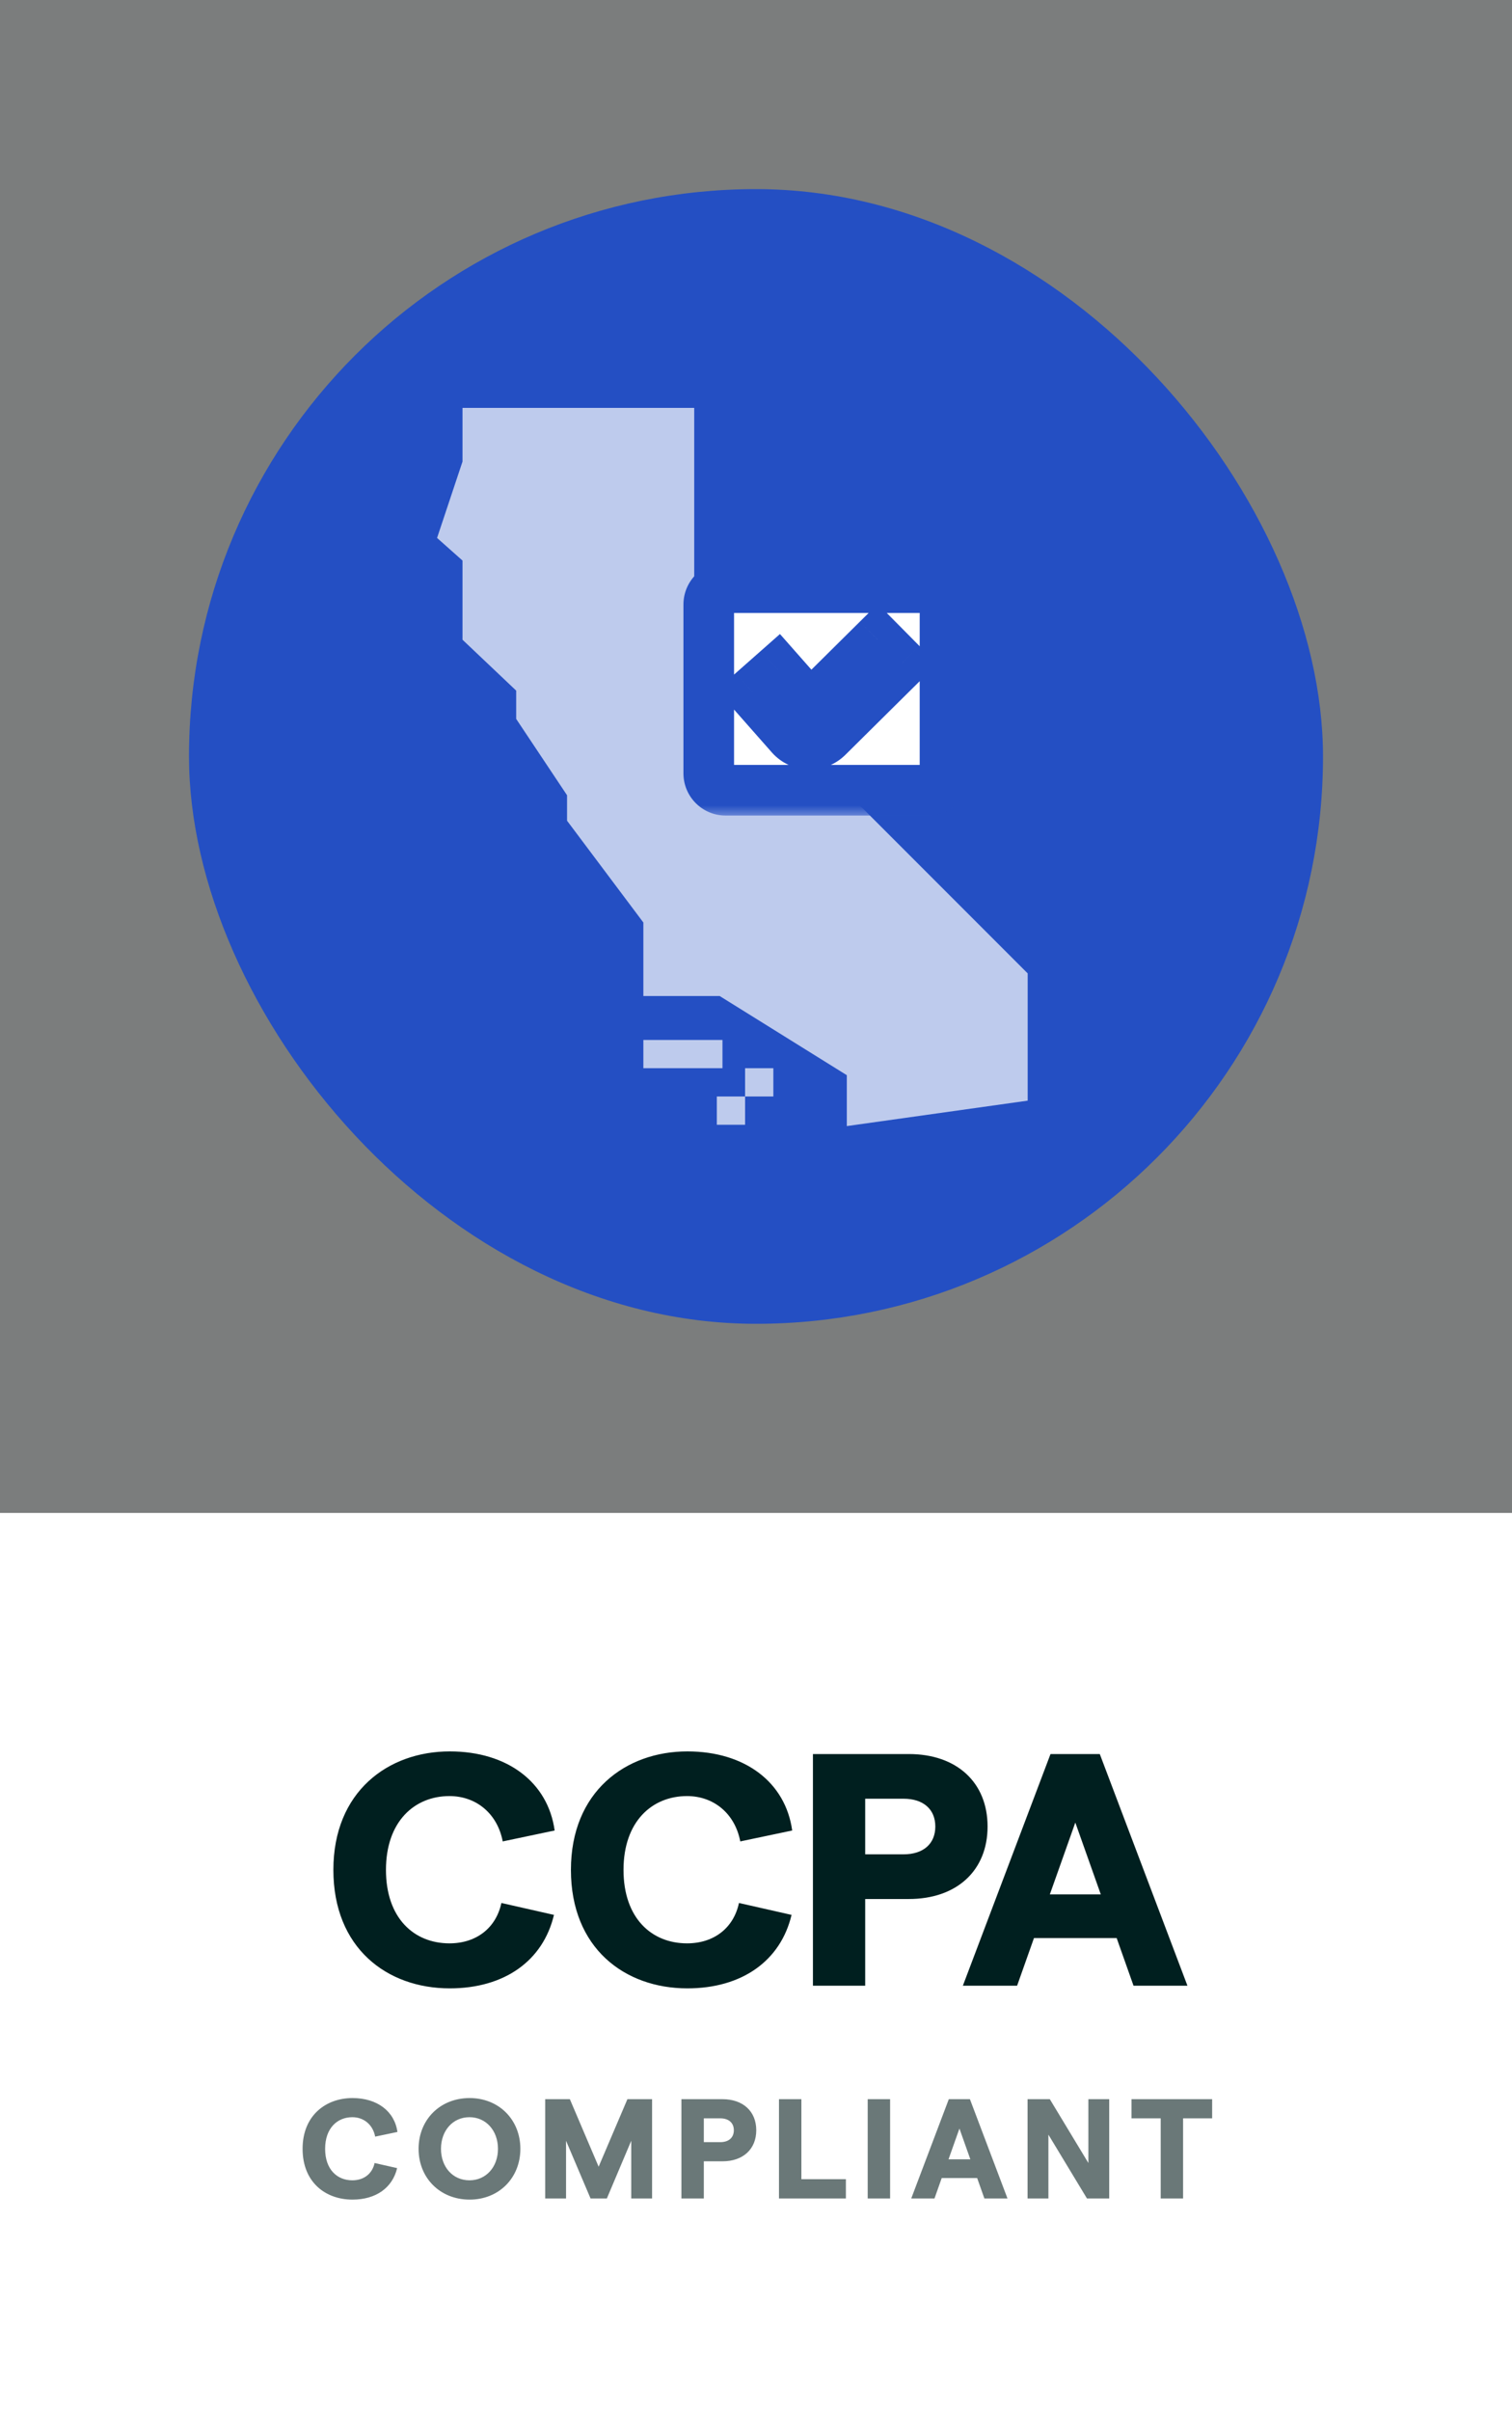<svg width="64" height="102" viewBox="0 0 64 102" fill="none" xmlns="http://www.w3.org/2000/svg">
<rect x="0" y="0" width="64" height="102" fill="#808080" stroke="none"/>
<g clip-path="url(#clip0_529_757)">
<rect width="64" height="64" fill="#003D3D" fill-opacity="0.04"/>
<rect x="8" y="8" width="48" height="48" rx="24" fill="#244FC3"/>
<path opacity="0.7" fill-rule="evenodd" clip-rule="evenodd" d="M35.844 47.636L43.5 46.56V41.177L29.385 27.062V17.254H19.577V19.526L18.5 22.756L19.577 23.713V27.062L21.849 29.215V30.412L24.002 33.641V34.718L27.232 39.024V42.134H30.462L35.844 45.483V47.636ZM30.581 43.992H27.232V45.188H30.581V43.992ZM30.342 46.384H31.538V47.58H30.342V46.384ZM32.734 45.188H31.538V46.384H32.734V45.188Z" fill="white"/>
<mask id="path-3-outside-1_529_757" maskUnits="userSpaceOnUse" x="28" y="18.572" width="14" height="16" fill="black">
<rect fill="white" x="28" y="18.572" width="14" height="16"/>
<path fill-rule="evenodd" clip-rule="evenodd" d="M32.143 23.429C32.143 21.851 33.422 20.572 35 20.572C36.578 20.572 37.857 21.851 37.857 23.429V24.857H39.286C39.68 24.857 40 25.177 40 25.572V32.714C40 33.109 39.68 33.429 39.286 33.429H30.714C30.32 33.429 30 33.109 30 32.714V25.572C30 25.177 30.32 24.857 30.714 24.857H32.143V23.429ZM36.428 23.429V24.857H33.571V23.429C33.571 22.64 34.211 22 35 22C35.789 22 36.428 22.64 36.428 23.429ZM32.321 29.814L31.849 29.279L32.92 28.333L33.392 28.869L34.292 29.889L36.64 27.564L37.148 27.061L38.153 28.077L37.645 28.579L35.029 31.17C34.591 31.604 33.879 31.58 33.472 31.118L32.321 29.814Z"/>
</mask>
<path fill-rule="evenodd" clip-rule="evenodd" d="M32.143 23.429C32.143 21.851 33.422 20.572 35 20.572C36.578 20.572 37.857 21.851 37.857 23.429V24.857H39.286C39.68 24.857 40 25.177 40 25.572V32.714C40 33.109 39.68 33.429 39.286 33.429H30.714C30.32 33.429 30 33.109 30 32.714V25.572C30 25.177 30.32 24.857 30.714 24.857H32.143V23.429ZM36.428 23.429V24.857H33.571V23.429C33.571 22.64 34.211 22 35 22C35.789 22 36.428 22.64 36.428 23.429ZM32.321 29.814L31.849 29.279L32.92 28.333L33.392 28.869L34.292 29.889L36.64 27.564L37.148 27.061L38.153 28.077L37.645 28.579L35.029 31.17C34.591 31.604 33.879 31.58 33.472 31.118L32.321 29.814Z" fill="white"/>
<path d="M37.857 24.857H36.785V25.929H37.857V24.857ZM32.143 24.857V25.929H33.214V24.857H32.143ZM36.428 24.857V25.929H37.5V24.857H36.428ZM33.571 24.857H32.5V25.929H33.571V24.857ZM31.849 29.279L31.14 28.475L30.336 29.184L31.045 29.987L31.849 29.279ZM32.321 29.814L33.125 29.105L33.125 29.105L32.321 29.814ZM32.92 28.333L33.723 27.624L33.014 26.821L32.211 27.53L32.92 28.333ZM33.392 28.869L34.196 28.16L34.196 28.16L33.392 28.869ZM34.292 29.889L33.489 30.598L34.24 31.449L35.046 30.65L34.292 29.889ZM36.64 27.564L35.886 26.803L35.886 26.803L36.64 27.564ZM37.148 27.061L37.909 26.308L37.155 25.546L36.394 26.3L37.148 27.061ZM38.153 28.077L38.907 28.838L39.668 28.084L38.914 27.323L38.153 28.077ZM37.645 28.579L36.891 27.818L36.891 27.818L37.645 28.579ZM35.029 31.17L35.783 31.931L35.783 31.931L35.029 31.17ZM33.472 31.118L34.275 30.409L34.275 30.409L33.472 31.118ZM35 19.5C32.83 19.5 31.071 21.259 31.071 23.429H33.214C33.214 22.442 34.014 21.643 35 21.643V19.5ZM38.928 23.429C38.928 21.259 37.169 19.5 35 19.5V21.643C35.986 21.643 36.785 22.442 36.785 23.429H38.928ZM38.928 24.857V23.429H36.785V24.857H38.928ZM39.286 23.786H37.857V25.929H39.286V23.786ZM41.071 25.572C41.071 24.585 40.272 23.786 39.286 23.786V25.929C39.089 25.929 38.929 25.769 38.929 25.572H41.071ZM41.071 32.714V25.572H38.929V32.714H41.071ZM39.286 34.5C40.272 34.5 41.071 33.701 41.071 32.714H38.929C38.929 32.517 39.089 32.357 39.286 32.357V34.5ZM30.714 34.5H39.286V32.357H30.714V34.5ZM28.929 32.714C28.929 33.701 29.728 34.5 30.714 34.5V32.357C30.912 32.357 31.071 32.517 31.071 32.714H28.929ZM28.929 25.572V32.714H31.071V25.572H28.929ZM30.714 23.786C29.728 23.786 28.929 24.585 28.929 25.572H31.071C31.071 25.769 30.912 25.929 30.714 25.929V23.786ZM32.143 23.786H30.714V25.929H32.143V23.786ZM31.071 23.429V24.857H33.214V23.429H31.071ZM37.5 24.857V23.429H35.357V24.857H37.5ZM33.571 25.929H36.428V23.786H33.571V25.929ZM32.5 23.429V24.857H34.643V23.429H32.5ZM35 20.929C33.619 20.929 32.5 22.048 32.5 23.429H34.643C34.643 23.231 34.803 23.072 35 23.072V20.929ZM37.5 23.429C37.5 22.048 36.38 20.929 35 20.929V23.072C35.197 23.072 35.357 23.231 35.357 23.429H37.5ZM31.045 29.987L31.518 30.523L33.125 29.105L32.652 28.57L31.045 29.987ZM32.211 27.53L31.14 28.475L32.558 30.082L33.629 29.137L32.211 27.53ZM34.196 28.16L33.723 27.624L32.117 29.042L32.589 29.578L34.196 28.16ZM35.096 29.18L34.196 28.16L32.589 29.578L33.489 30.598L35.096 29.18ZM35.886 26.803L33.538 29.128L35.046 30.65L37.394 28.325L35.886 26.803ZM36.394 26.3L35.886 26.803L37.394 28.325L37.901 27.823L36.394 26.3ZM38.914 27.323L37.909 26.308L36.386 27.815L37.391 28.831L38.914 27.323ZM38.399 29.34L38.907 28.838L37.399 27.315L36.891 27.818L38.399 29.34ZM35.783 31.931L38.399 29.34L36.891 27.818L34.275 30.409L35.783 31.931ZM32.668 31.827C33.483 32.75 34.907 32.798 35.783 31.931L34.275 30.409L34.275 30.409L32.668 31.827ZM31.518 30.523L32.668 31.827L34.275 30.409L33.125 29.105L31.518 30.523Z" fill="#244FC3" mask="url(#path-3-outside-1_529_757)"/>
<rect width="64" height="38" transform="translate(0 64)" fill="white"/>
<path d="M19.038 84.112C16.378 84.112 14.111 82.404 14.111 79.1C14.111 75.796 16.421 74.088 19.038 74.088C21.488 74.088 23.197 75.404 23.477 77.434L21.279 77.896C21.055 76.72 20.159 75.978 19.024 75.978C17.541 75.978 16.337 77.056 16.337 79.1C16.337 81.144 17.526 82.208 19.024 82.208C20.172 82.208 20.998 81.55 21.223 80.5L23.448 81.004C22.986 82.95 21.349 84.112 19.038 84.112ZM29.095 84.112C26.434 84.112 24.166 82.404 24.166 79.1C24.166 75.796 26.477 74.088 29.095 74.088C31.544 74.088 33.252 75.404 33.532 77.434L31.334 77.896C31.11 76.72 30.215 75.978 29.081 75.978C27.596 75.978 26.392 77.056 26.392 79.1C26.392 81.144 27.582 82.208 29.081 82.208C30.229 82.208 31.055 81.55 31.279 80.5L33.505 81.004C33.042 82.95 31.404 84.112 29.095 84.112ZM34.41 84V74.2H38.47C40.5 74.2 41.802 75.404 41.802 77.266C41.802 79.128 40.5 80.332 38.47 80.332H36.622V84H34.41ZM36.622 78.442H38.246C39.086 78.442 39.59 77.994 39.59 77.266C39.59 76.538 39.086 76.09 38.246 76.09H36.622V78.442ZM45.516 77.098L44.438 80.136H46.594L45.516 77.098ZM40.756 84L44.466 74.2H46.552L50.262 84H47.98L47.266 81.984H43.766L43.052 84H40.756Z" fill="#001F1F"/>
<path d="M14.92 93.048C13.78 93.048 12.808 92.316 12.808 90.9C12.808 89.484 13.798 88.752 14.92 88.752C15.97 88.752 16.702 89.316 16.822 90.186L15.88 90.384C15.784 89.88 15.4 89.562 14.914 89.562C14.278 89.562 13.762 90.024 13.762 90.9C13.762 91.776 14.272 92.232 14.914 92.232C15.406 92.232 15.76 91.95 15.856 91.5L16.81 91.716C16.612 92.55 15.91 93.048 14.92 93.048ZM19.878 93.048C18.63 93.048 17.718 92.136 17.718 90.9C17.718 89.664 18.63 88.752 19.878 88.752C21.114 88.752 22.026 89.664 22.026 90.9C22.026 92.136 21.114 93.048 19.878 93.048ZM18.666 90.9C18.666 91.668 19.164 92.232 19.872 92.232C20.574 92.232 21.078 91.668 21.078 90.9C21.078 90.132 20.574 89.562 19.872 89.562C19.164 89.562 18.666 90.132 18.666 90.9ZM23.077 93V88.8H24.121L25.339 91.656L26.557 88.8H27.601V93H26.719V90.558L25.687 93H24.997L23.959 90.558V93H23.077ZM28.843 93V88.8H30.582C31.453 88.8 32.011 89.316 32.011 90.114C32.011 90.912 31.453 91.428 30.582 91.428H29.791V93H28.843ZM29.791 90.618H30.486C30.846 90.618 31.062 90.426 31.062 90.114C31.062 89.802 30.846 89.61 30.486 89.61H29.791V90.618ZM32.973 93V88.8H33.921V92.184H35.805V93H32.973ZM36.728 93V88.8H37.676V93H36.728ZM40.611 90.042L40.149 91.344H41.073L40.611 90.042ZM38.571 93L40.161 88.8H41.055L42.645 93H41.667L41.361 92.136H39.861L39.555 93H38.571ZM43.495 93V88.8H44.437L46.069 91.5V88.8H46.951V93H46.009L44.377 90.3V93H43.495ZM49.13 93V89.61H47.894V88.8H51.308V89.61H50.078V93H49.13Z" fill="#6A7878"/>
</g>
<defs>
<clipPath id="clip0_529_757">
<rect width="64" height="102" fill="white"/>
</clipPath>
</defs>
</svg>
